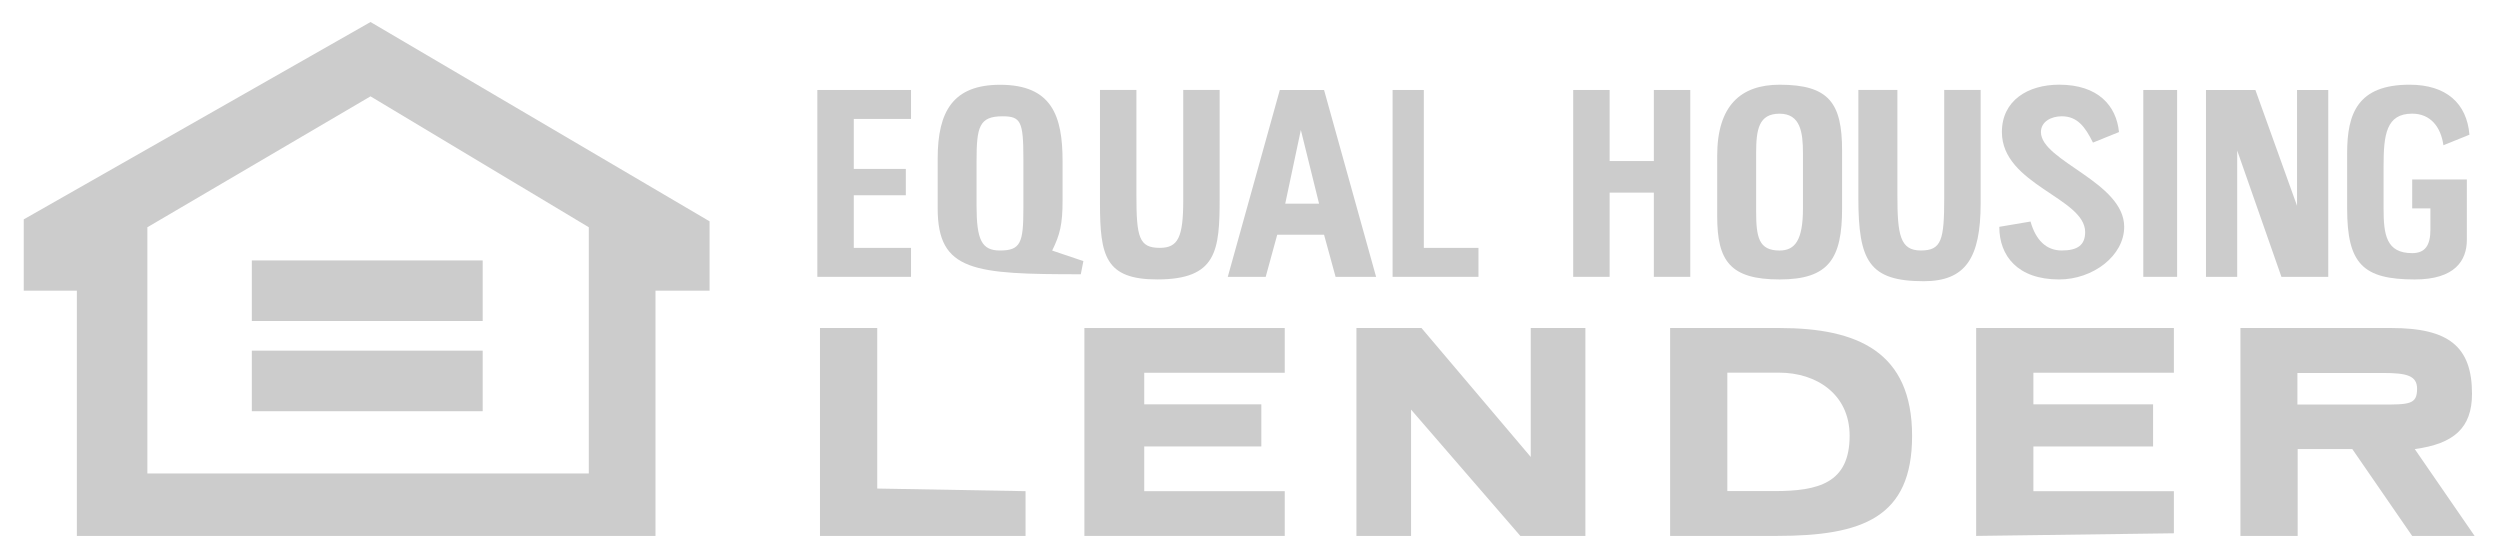 <?xml version="1.0" encoding="utf-8"?>
<svg version="1.1" id="Layer_1" xmlns="http://www.w3.org/2000/svg" xmlns:xlink="http://www.w3.org/1999/xlink" x="0px" y="0px"
	 viewBox="-225 379.286 159.74 35.714" enable-background="new -225 379.286 159.74 35.714" xml:space="preserve">
<g>
	<path fill="#cccccc" d="M-223.483,393.303l22.158-12.61l21.664,12.735v4.432h-3.456v15.669h-36.972V397.86h-3.394V393.303
		L-223.483,393.303z M-201.327,385.442l-14.257,8.365v15.731h28.206v-15.731L-201.327,385.442L-201.327,385.442z"/>
	<polygon fill="#cccccc" points="-208.91,399.797 -208.91,395.927 -194.159,395.927 -194.159,399.797 	"/>
	<polygon fill="#cccccc" points="-208.91,401.691 -194.159,401.691 -194.159,405.561 -208.91,405.561 	"/>
</g>
<g>
	<g>
		<path fill="#cccccc" d="M-111.303,400.245h-6.983v13.284h6.816c5.486,0,8.645-1.177,8.645-6.39
			C-102.824,401.758-106.316,400.245-111.303,400.245z M-111.638,410.665h-2.992v-7.567h3.325c2.327,0,4.489,1.345,4.489,4.036
			C-106.817,410.16-108.812,410.665-111.638,410.665z"/>
	</g>
	<g>
		<path fill="#cccccc" d="M-70.707,407.98c2.494-0.336,3.658-1.345,3.658-3.531c0-3.027-1.496-4.204-5.154-4.204h-9.643v13.284
			h3.658v-5.549h3.491l3.824,5.549h3.99L-70.707,407.98z M-72.885,405.136h-5.32v-2.018h5.486c1.496,0,2.161,0.168,2.161,1.009
			C-70.558,405.136-71.056,405.136-72.885,405.136z"/>
	</g>
	<polygon fill="#cccccc" points="-138.33,400.245 -138.33,413.529 -134.839,413.529 -134.839,405.458 -127.856,413.529
		-123.7,413.529 -123.7,400.245 -127.191,400.245 -127.191,408.484 -134.173,400.245 	"/>
	<polygon fill="#cccccc" points="-172.606,400.245 -172.606,413.529 -159.472,413.529 -159.472,410.67 -168.948,410.502
		-168.948,400.245 	"/>
	<polygon fill="#cccccc" points="-155.712,413.529 -142.91,413.529 -142.91,410.67 -151.888,410.67 -151.888,407.812
		-144.406,407.812 -144.406,405.121 -151.888,405.121 -151.888,403.104 -142.91,403.104 -142.91,400.245 -155.712,400.245 	"/>
	<polygon fill="#cccccc" points="-98.732,400.245 -98.732,413.529 -86.097,413.361 -86.097,410.67 -95.074,410.67 -95.074,407.812
		-87.427,407.812 -87.427,405.121 -95.074,405.121 -95.074,403.104 -86.097,403.104 -86.097,400.245 	"/>
	<g>
		<path fill="#cccccc" d="M-140.398,385.036h-2.827l-3.325,11.939h2.423l0.736-2.69h2.993l0.736,2.69h2.589L-140.398,385.036z
			 M-142.879,392.299l0.998-4.708l1.164,4.708H-142.879z"/>
	</g>
	<g>
		<path fill="#cccccc" d="M-157.771,395.296c0.499-1.009,0.665-1.682,0.665-3.195v-2.522c0-2.858-0.665-4.876-3.99-4.876
			c-2.992,0-3.99,1.682-3.99,4.708v3.195c0,4.036,2.327,4.204,9.144,4.204l0.166-0.841L-157.771,395.296z M-159.61,392.602
			c0,2.186-0.166,2.69-1.496,2.69c-1.164,0-1.496-0.672-1.496-2.858v-2.858c0-2.186,0.166-2.859,1.662-2.859
			c1.164,0,1.33,0.336,1.33,2.69C-159.61,389.407-159.61,392.602-159.61,392.602z"/>
	</g>
	<path fill="#cccccc" d="M-97.253,393.779c0,1.85,1.164,3.363,3.824,3.363c2.161,0,4.156-1.513,4.156-3.363
		c0-2.859-5.32-4.204-5.32-6.054c0-0.673,0.665-1.009,1.33-1.009c0.998,0,1.496,0.673,1.995,1.681l1.663-0.673
		c-0.167-1.681-1.33-3.027-3.824-3.027c-1.995,0-3.658,1.009-3.658,3.027c0,3.363,5.32,4.204,5.32,6.39
		c0,0.841-0.498,1.177-1.496,1.177c-0.997,0-1.662-0.673-1.995-1.85L-97.253,393.779L-97.253,393.779z"/>
	<g>
		<path fill="#cccccc" d="M-111.288,384.699c-2.494,0-3.99,1.345-3.99,4.54v3.867c0,2.859,0.831,4.036,3.99,4.036
			s3.99-1.345,3.99-4.54v-3.7C-107.298,385.876-108.129,384.699-111.288,384.699z M-109.798,392.603c0,2.018-0.499,2.69-1.496,2.69
			c-1.33,0-1.496-0.841-1.496-2.522v-3.699c0-1.513,0.167-2.522,1.496-2.522c1.33,0,1.496,1.177,1.496,2.522V392.603z"/>
	</g>
	<path fill="#cccccc" d="M-75.027,392.602c0,3.531,0.998,4.54,4.323,4.54c2.574,0,3.325-1.221,3.325-2.522v-3.867h-3.491v1.849
		h1.164v1.345c0,1.009-0.332,1.513-1.164,1.513c-1.662,0-1.829-1.177-1.829-2.859v-2.69c0-2.018,0.166-3.363,1.829-3.363
		c1.164,0,1.828,0.841,1.995,2.018l1.662-0.673c-0.166-2.018-1.496-3.195-3.824-3.195c-3.325,0-3.99,1.85-3.99,4.372
		L-75.027,392.602L-75.027,392.602z"/>
	<path fill="#cccccc" d="M-106.258,385.034v6.894c0,4.036,0.684,5.326,4.176,5.326c2.66,0,3.638-1.458,3.638-4.99v-7.23h-2.328
		v6.894c0,2.69-0.166,3.363-1.496,3.363s-1.496-1.009-1.496-3.531v-6.726H-106.258L-106.258,385.034z"/>
	<polygon fill="#cccccc" points="-84.047,385.036 -84.047,396.975 -82.052,396.975 -82.052,388.904 -79.226,396.975
		-76.234,396.975 -76.234,385.036 -78.229,385.036 -78.229,392.435 -80.889,385.036 	"/>
	<path fill="#cccccc" d="M-154.716,385.034v7.23c0,3.363,0.333,4.877,3.657,4.877c3.824,0,3.99-1.85,3.99-5.213v-6.894h-2.327v7.062
		c0,2.354-0.332,3.027-1.496,3.027c-1.33,0-1.496-0.673-1.496-3.363v-6.726H-154.716L-154.716,385.034z"/>
	<polygon fill="#cccccc" points="-124.479,385.036 -124.479,396.975 -122.152,396.975 -122.152,391.594 -119.326,391.594
		-119.326,396.975 -116.998,396.975 -116.998,385.036 -119.326,385.036 -119.326,389.576 -122.152,389.576 -122.152,385.036 	"/>
	<polygon fill="#cccccc" points="-172.775,385.036 -172.775,396.975 -166.79,396.975 -166.79,395.125 -170.447,395.125
		-170.447,391.762 -167.122,391.762 -167.122,390.08 -170.447,390.08 -170.447,386.886 -166.79,386.886 -166.79,385.036 	"/>
	<polygon fill="#cccccc" points="-136.019,385.036 -136.019,396.975 -130.532,396.975 -130.532,395.125 -134.024,395.125
		-134.024,385.036 	"/>
	<polygon fill="#cccccc" points="-88.052,385.036 -88.052,396.975 -85.891,396.975 -85.891,385.036 	"/>
</g>
</svg>
